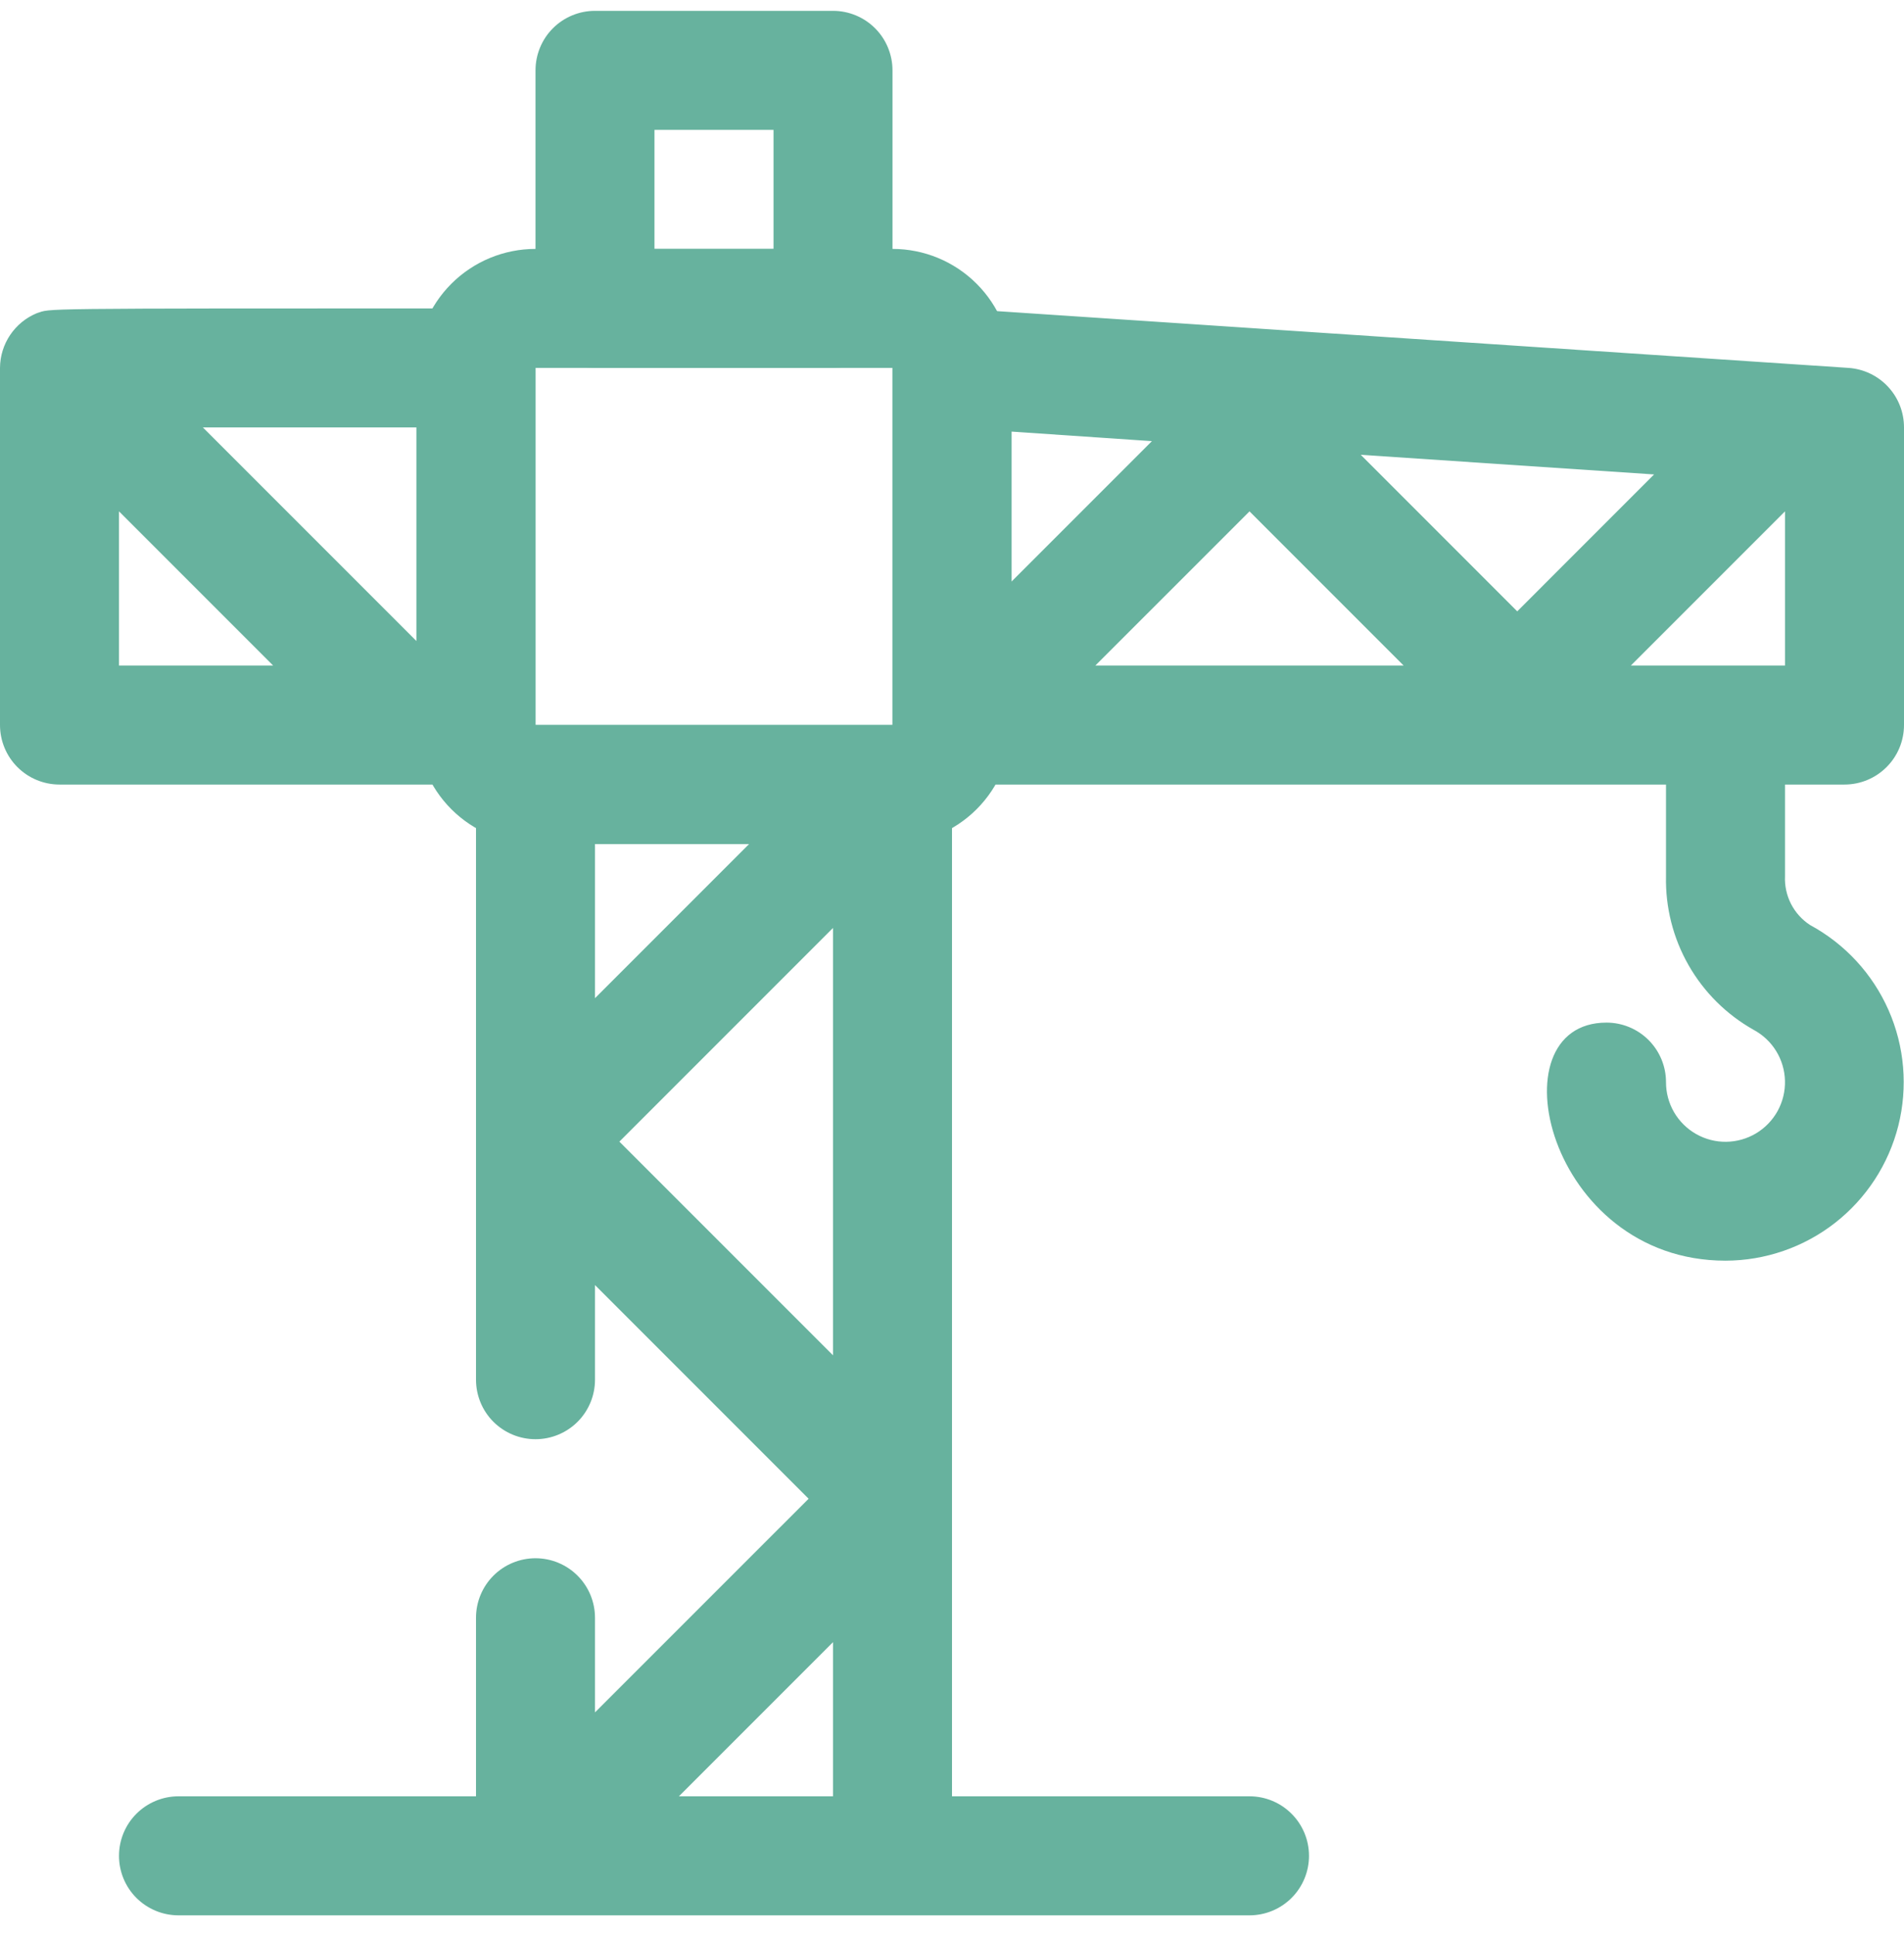 <svg width="62" height="63" viewBox="0 0 62 63" fill="none" xmlns="http://www.w3.org/2000/svg">
<g clip-path="url(#clip0_5_197)">
<path d="M60.062 25.54C60.576 25.54 61.069 25.336 61.432 24.972C61.796 24.609 62 24.116 62 23.602V13.915C62.001 13.424 61.816 12.95 61.481 12.591C61.147 12.231 60.688 12.012 60.198 11.977L31.136 10.04C30.87 10.021 30.603 10.058 30.352 10.147C30.102 10.236 29.872 10.375 29.677 10.557C29.483 10.739 29.328 10.959 29.222 11.203C29.116 11.448 29.062 11.711 29.062 11.977V23.602H17.438V11.977C17.438 11.464 17.233 10.971 16.87 10.607C16.507 10.244 16.014 10.04 15.5 10.04C0.756 10.04 1.705 10.04 1.201 10.195C0.847 10.34 0.545 10.587 0.331 10.904C0.117 11.222 0.002 11.595 0 11.977L0 23.602C0 24.116 0.204 24.609 0.567 24.972C0.931 25.336 1.424 25.54 1.938 25.54H15.5V44.915C15.5 45.429 15.704 45.922 16.067 46.285C16.431 46.648 16.924 46.852 17.438 46.852C17.951 46.852 18.444 46.648 18.808 46.285C19.171 45.922 19.375 45.429 19.375 44.915V41.834L26.331 48.79L19.375 55.745V52.665C19.375 52.151 19.171 51.658 18.808 51.295C18.444 50.931 17.951 50.727 17.438 50.727C16.924 50.727 16.431 50.931 16.067 51.295C15.704 51.658 15.5 52.151 15.5 52.665V58.477H5.812C5.299 58.477 4.806 58.681 4.442 59.045C4.079 59.408 3.875 59.901 3.875 60.415C3.875 60.929 4.079 61.422 4.442 61.785C4.806 62.148 5.299 62.352 5.812 62.352H40.688C41.201 62.352 41.694 62.148 42.057 61.785C42.421 61.422 42.625 60.929 42.625 60.415C42.625 59.901 42.421 59.408 42.057 59.045C41.694 58.681 41.201 58.477 40.688 58.477H31V25.54H54.25V28.524C54.228 29.537 54.481 30.537 54.983 31.417C55.484 32.297 56.216 33.025 57.098 33.522C57.401 33.684 57.656 33.922 57.836 34.214C58.016 34.506 58.116 34.841 58.124 35.184C58.133 35.527 58.05 35.866 57.885 36.167C57.719 36.467 57.477 36.719 57.183 36.895C56.888 37.071 56.552 37.166 56.209 37.17C55.866 37.174 55.528 37.086 55.23 36.917C54.931 36.747 54.684 36.501 54.511 36.205C54.339 35.908 54.249 35.571 54.25 35.227C54.25 34.714 54.046 34.221 53.682 33.857C53.319 33.494 52.826 33.29 52.312 33.29C48.612 33.29 50.375 41.04 56.188 41.04C57.48 41.038 58.736 40.605 59.755 39.809C60.774 39.013 61.499 37.9 61.815 36.647C62.13 35.393 62.019 34.069 61.498 32.886C60.977 31.703 60.077 30.727 58.939 30.112C58.677 29.941 58.464 29.704 58.321 29.426C58.179 29.147 58.111 28.836 58.125 28.524V25.54H60.062ZM53.107 21.665L58.125 16.647V21.665H53.107ZM45.706 21.665H35.669L40.688 16.647L45.706 21.665ZM44.311 14.806L53.862 15.445L49.406 19.902L44.311 14.806ZM37.51 14.361L32.938 18.933V14.05L37.51 14.361ZM13.562 20.87L6.607 13.915H13.562V20.87ZM3.875 16.647L8.893 21.665H3.875V16.647ZM19.375 27.477H24.393L19.375 32.495V27.477ZM20.169 37.165L27.125 30.209V44.12L20.169 37.165ZM22.107 58.477L27.125 53.459V58.477H22.107Z" fill="#67B29E"/>
<path d="M19.375 11.977H27.125C27.639 11.977 28.132 11.773 28.495 11.41C28.858 11.047 29.062 10.554 29.062 10.04V2.29C29.062 1.776 28.858 1.283 28.495 0.92C28.132 0.557 27.639 0.353 27.125 0.353L19.375 0.353C18.861 0.353 18.368 0.557 18.005 0.92C17.642 1.283 17.438 1.776 17.438 2.29V10.04C17.438 10.554 17.642 11.047 18.005 11.41C18.368 11.773 18.861 11.977 19.375 11.977ZM21.312 4.228H25.188V8.103H21.312V4.228Z" fill="#67B29E"/>
<path d="M29.062 27.477H17.438C16.41 27.477 15.424 27.069 14.697 26.343C13.971 25.616 13.562 24.63 13.562 23.602V11.977C13.562 10.95 13.971 9.964 14.697 9.238C15.424 8.511 16.41 8.103 17.438 8.103H29.062C30.09 8.103 31.076 8.511 31.802 9.238C32.529 9.964 32.938 10.95 32.938 11.977V23.602C32.938 24.63 32.529 25.616 31.802 26.343C31.076 27.069 30.09 27.477 29.062 27.477ZM17.438 11.977V23.602H29.062V11.977H17.438Z" fill="#67B29E"/>
</g>
<defs>
<clipPath id="clip0_5_197">
<rect width="62" height="62" fill="white" transform="translate(0 0.353)"/>
</clipPath>
</defs>
</svg>
